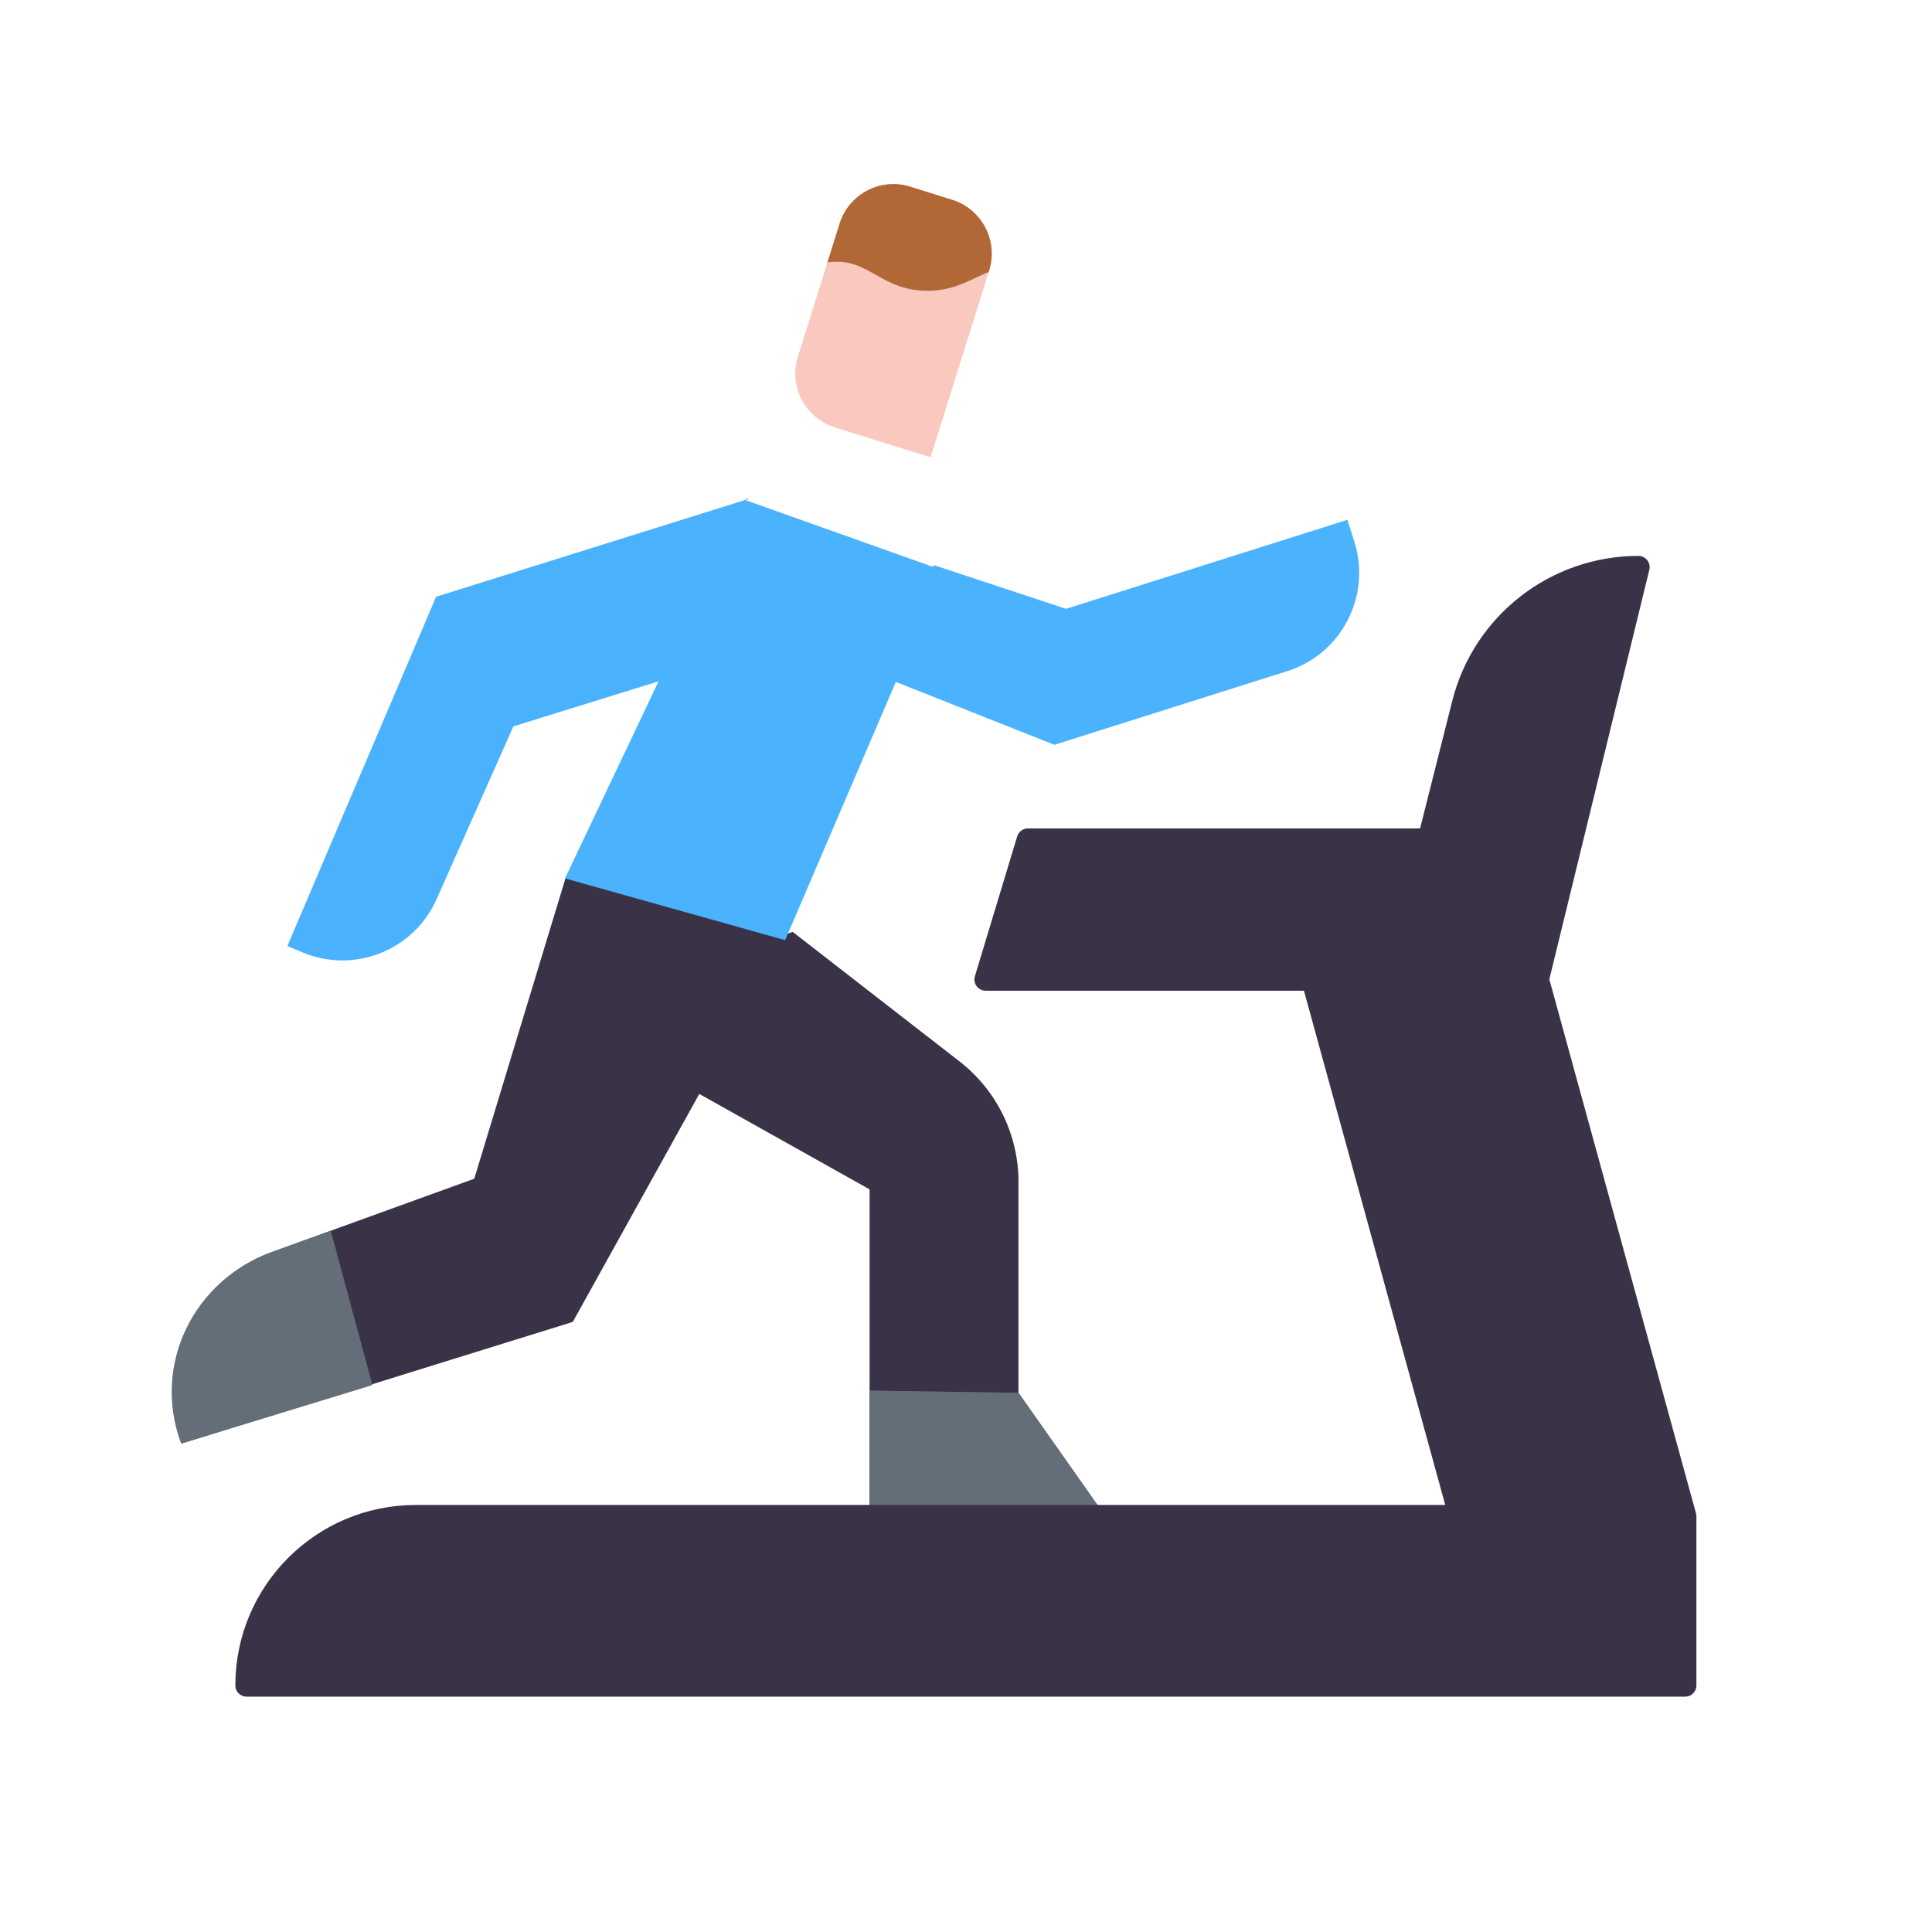 <svg xmlns="http://www.w3.org/2000/svg" width="430" height="430" style="width:100%;height:100%;transform:translate3d(0,0,0);content-visibility:visible" viewBox="0 0 430 430"><defs><clipPath id="a"><path d="M0 0h430v430H0z"/></clipPath><clipPath id="f"><path d="M0 0h430v430H0z"/></clipPath><clipPath id="j"><path d="M0 0h430v430H0z"/></clipPath><clipPath id="l"><path d="M0 0h430v430H0z"/></clipPath><clipPath id="k"><path d="M0 0h430v430H0z"/></clipPath><clipPath id="g"><path d="M0 0h430v430H0z"/></clipPath><clipPath id="i"><path d="M0 0h430v430H0z"/></clipPath><clipPath id="h"><path d="M0 0h430v430H0z"/></clipPath><clipPath id="b"><path d="M0 0h430v430H0z"/></clipPath><clipPath id="c"><path d="M0 0h430v430H0z"/></clipPath><clipPath id="e"><path d="M0 0h430v430H0z"/></clipPath><clipPath id="d"><path d="M0 0h430v430H0z"/></clipPath></defs><g clip-path="url(#a)"><g clip-path="url(#b)" style="display:none"><g clip-path="url(#c)" style="display:none"><g clip-path="url(#d)" style="display:none"><g style="display:none"><path class="secondary"/><path class="secondary" style="mix-blend-mode:multiply"/></g><g style="display:none"><path class="secondary"/><path class="secondary" style="mix-blend-mode:multiply"/></g><g style="display:none"><path class="primary"/><path class="primary" style="mix-blend-mode:multiply"/><path class="tertiary"/><path class="tertiary" style="mix-blend-mode:multiply"/></g><g style="display:none"><path class="primary"/><path class="primary" style="mix-blend-mode:multiply"/><path class="tertiary"/><path class="tertiary" style="mix-blend-mode:multiply"/></g><g style="display:none"><path class="primary"/><path class="tertiary"/></g><g style="display:none"><path class="primary"/><path class="tertiary"/></g><path class="secondary" style="display:none"/><path class="quaternary" style="display:none"/><g style="mix-blend-mode:multiply;display:none"><path class="quaternary" style="mix-blend-mode:multiply"/></g><g style="mix-blend-mode:multiply;display:none"><path class="quinary" style="mix-blend-mode:multiply"/></g><path class="quinary" style="display:none"/></g><path class="secondary" style="display:none"/><g clip-path="url(#e)" style="display:none"><g style="display:none"><path class="secondary"/><path class="secondary" style="mix-blend-mode:multiply"/></g><g style="display:none"><path class="secondary"/><path class="secondary" style="mix-blend-mode:multiply"/></g><g style="display:none"><path class="primary"/><path class="primary" style="mix-blend-mode:multiply"/><path class="tertiary"/><path class="tertiary" style="mix-blend-mode:multiply"/></g><g style="display:none"><path class="primary"/><path class="primary" style="mix-blend-mode:multiply"/><path class="tertiary"/><path class="tertiary" style="mix-blend-mode:multiply"/></g><g style="display:none"><path class="primary"/><path class="tertiary"/></g><g style="display:none"><path class="primary"/><path class="tertiary"/></g><path class="secondary" style="display:none"/><path class="quaternary" style="display:none"/><g style="mix-blend-mode:multiply;display:none"><path class="quaternary" style="mix-blend-mode:multiply"/></g><g style="mix-blend-mode:multiply;display:none"><path class="quinary" style="mix-blend-mode:multiply"/></g><path class="quinary" style="display:none"/></g><path class="secondary" style="display:none"/><path class="primary" style="display:none"/><path fill="none" class="primary" style="display:none"/></g></g><g clip-path="url(#f)" style="display:block"><g clip-path="url(#g)" style="display:block"><g clip-path="url(#h)" style="display:block"><g style="display:none"><path class="secondary"/><path class="secondary" style="mix-blend-mode:multiply"/></g><g fill="#4BB3FD" style="display:block"><path d="m156.806 148.448-42.55 13.207-17.09 38.455c-5.073 11.428-18.365 16.69-29.894 11.826l-3.296-1.391 33.1-77.723 69.577-21.778-.639-.035" class="secondary"/><path fill-opacity=".5" d="M41.811-13.93-.739-.723l-17.09 38.455c-5.073 11.428-18.365 16.69-29.894 11.826l-3.296-1.391 33.1-77.723 69.577-21.778-.639-.035" class="secondary" style="mix-blend-mode:multiply" transform="translate(114.995 162.378)"/></g><g style="display:block"><g fill="#3A3347"><path d="m176.407 207.409 37.148 28.844a33.902 33.902 0 0 1 13.109 26.778v46.968l18.276 25.956h-51.383v-71.247l-68.063-38.148" class="primary"/><path fill-opacity=".5" d="m-24.31-64.273 37.148 28.844A33.902 33.902 0 0 1 25.947-8.651v46.968l18.276 25.956H-7.16V-6.974l-68.063-38.148" class="primary" style="mix-blend-mode:multiply" transform="translate(200.717 271.682)"/></g><g fill="#646E78"><path d="m226.664 309.999 1.821 2.585 16.455 23.371h-51.383V309.5" class="tertiary"/><path fill-opacity=".5" d="m25.947 38.317 1.821 2.585 16.455 23.371H-7.16V37.818" class="tertiary" style="mix-blend-mode:multiply" transform="translate(200.717 271.682)"/></g></g><g style="display:none"><path class="primary"/><path class="primary" style="mix-blend-mode:multiply"/><path class="tertiary"/><path class="tertiary" style="mix-blend-mode:multiply"/></g><g style="display:block"><path fill="#3A3347" d="m174.823 208.898-44.97 81.049-2.368 4.268-87.1 27.064c-6.174-17.299 2.792-36.334 20.061-42.591l45.109-16.344 20.419-67.251 39.549-11.731" class="primary"/><path fill="#646E78" d="m82.885 308.279-42.5 13-.25-.5c-6.174-17.299 3.042-35.834 20.311-42.091l13.173-4.773" class="tertiary"/></g><g style="display:none"><path class="primary"/><path class="tertiary"/></g><path fill="#4BB3FD" d="m-49.25-104.25-40 84.25 49 13.75L-5-88.5l-44.25-15.75z" class="secondary" style="display:block" transform="translate(215 215.5)"/><path fill="#F9C9C0" d="m8.246 30.402-21.317-6.681c-6.604-2.07-10.281-9.103-8.211-15.707l9.288-29.629c2.07-6.604 9.103-10.28 15.707-8.21l9.358 2.933c6.604 2.07 10.281 9.103 8.211 15.707L8.246 30.402z" class="quaternary" style="display:block" transform="translate(198.874 71.385)"/><g opacity=".5" style="mix-blend-mode:multiply;display:block"><path fill="#F9C9C0" d="m-9.682 15.663 9.287-29.629c2.07-6.604 9.103-10.28 15.707-8.21l4.947 1.551a12.455 12.455 0 0 0-5.588-3.618l-9.359-2.933c-6.604-2.07-13.637 1.606-15.707 8.21l-9.287 29.629c-2.07 6.604 1.606 13.637 8.21 15.707l4.412 1.383c-2.838-3.183-3.99-7.725-2.622-12.09z" class="quaternary" opacity="1" style="mix-blend-mode:multiply" transform="translate(197.274 68.735)"/></g><g opacity=".5" style="mix-blend-mode:multiply;display:block"><path fill="#B26836" d="m-13.972-1.29-2.263 7.219-.447 1.426c.076-.013.148-.032.225-.043 4.511-.626 7.381 1 10.489 2.765l1.996-6.367c2.07-6.604 9.103-10.28 15.707-8.21l4.947 1.551-.001-.001a12.586 12.586 0 0 0-2.447-2.117c-.056-.037-.115-.071-.172-.107-.37-.237-.759-.451-1.158-.65-.114-.056-.226-.114-.342-.167a12.517 12.517 0 0 0-1.457-.571l-.011-.004L1.735-9.5a12.543 12.543 0 0 0-4.949-.519c-4.861.47-9.205 3.776-10.758 8.729z" class="quinary" opacity="1" style="mix-blend-mode:multiply" transform="translate(200.852 51.059)"/></g><path fill="#B26836" d="M9.494-8.364.135-11.298c-6.604-2.07-13.637 1.606-15.707 8.21l-2.709 8.644c.076-.013.147-.032.224-.043 8.528-1.184 11.182 5.681 20.693 6.316 6.844.457 10.925-2.581 14.956-4.128l.112-.358c2.07-6.604-1.606-13.637-8.21-15.707z" class="quinary" style="display:block" transform="translate(202.451 52.857)"/></g><path fill="#4BB3FD" d="m-6.343-25.775 29.366 9.713 62.624-19.816 1.547 4.889c3.823 12.083-2.872 24.978-14.955 28.801L20.432 14.204l-46.759-18.54" class="secondary" style="display:block" transform="translate(214.244 151.568)"/><g clip-path="url(#i)" style="display:none"><g style="display:none"><path class="secondary"/><path class="secondary" style="mix-blend-mode:multiply"/></g><g style="display:none"><path class="secondary"/><path class="secondary" style="mix-blend-mode:multiply"/></g><g style="display:none"><path class="primary"/><path class="primary" style="mix-blend-mode:multiply"/><path class="tertiary"/><path class="tertiary" style="mix-blend-mode:multiply"/></g><g style="display:none"><path class="primary"/><path class="primary" style="mix-blend-mode:multiply"/><path class="tertiary"/><path class="tertiary" style="mix-blend-mode:multiply"/></g><g style="display:none"><path class="primary"/><path class="tertiary"/></g><g style="display:none"><path class="primary"/><path class="tertiary"/></g><path class="secondary" style="display:none"/><path class="quaternary" style="display:none"/><g style="mix-blend-mode:multiply;display:none"><path class="quaternary" style="mix-blend-mode:multiply"/></g><g style="mix-blend-mode:multiply;display:none"><path class="quinary" style="mix-blend-mode:multiply"/></g><path class="quinary" style="display:none"/></g><path class="secondary" style="display:none"/><path fill="#3A3347" d="M160.087 86.783 127.278-32.672h-.003l.01-.037 22.403-91.739c-18.429 0-34.503 12.522-39.012 30.391l-7.066 28.004a3 3 0 0 1-2.909 2.266H13.812l-9.41 31.115h72.746l32.819 119.455h-232.394c-20.801 0-37.664 16.864-37.664 37.665h320.182V86.783h-.004z" class="primary" style="display:block" transform="translate(215.223 250.57)"/><path fill="none" stroke="#3A3347" stroke-linecap="round" stroke-linejoin="round" stroke-width="5" d="M83.046 165.343h-282.517c-20.801 0-37.665 16.863-37.665 37.664 0 0 0 0 0 0H83.046v-37.664zm-50.122.005L.104 45.888m50.13 0 32.81 119.46M72.643-45.888 50.24 45.85l-.009.038H-72.643l9.41-31.116h89.226l7.638-30.269c4.509-17.869 20.583-30.391 39.012-30.391 0 0 0 0 0 0z" class="primary" style="display:block" transform="translate(292.016 172.112)"/></g><g clip-path="url(#j)" style="display:none"><g clip-path="url(#k)" style="display:none"><g style="display:none"><path class="secondary"/><path class="secondary" style="mix-blend-mode:multiply"/></g><g style="display:none"><path class="secondary"/><path class="secondary" style="mix-blend-mode:multiply"/></g><g style="display:none"><path class="primary"/><path class="primary" style="mix-blend-mode:multiply"/><path class="tertiary"/><path class="tertiary" style="mix-blend-mode:multiply"/></g><g style="display:none"><path class="primary"/><path class="primary" style="mix-blend-mode:multiply"/><path class="tertiary"/><path class="tertiary" style="mix-blend-mode:multiply"/></g><g style="display:none"><path class="primary"/><path class="tertiary"/></g><g style="display:none"><path class="primary"/><path class="tertiary"/></g><path class="secondary" style="display:none"/><path class="quaternary" style="display:none"/><g style="mix-blend-mode:multiply;display:none"><path class="quaternary" style="mix-blend-mode:multiply"/></g><g style="mix-blend-mode:multiply;display:none"><path class="quinary" style="mix-blend-mode:multiply"/></g><path class="quinary" style="display:none"/></g><path class="secondary" style="display:none"/><g clip-path="url(#l)" style="display:none"><g style="display:none"><path class="secondary"/><path class="secondary" style="mix-blend-mode:multiply"/></g><g style="display:none"><path class="secondary"/><path class="secondary" style="mix-blend-mode:multiply"/></g><g style="display:none"><path class="primary"/><path class="primary" style="mix-blend-mode:multiply"/><path class="tertiary"/><path class="tertiary" style="mix-blend-mode:multiply"/></g><g style="display:none"><path class="primary"/><path class="primary" style="mix-blend-mode:multiply"/><path class="tertiary"/><path class="tertiary" style="mix-blend-mode:multiply"/></g><g style="display:none"><path class="primary"/><path class="tertiary"/></g><g style="display:none"><path class="primary"/><path class="tertiary"/></g><path class="secondary" style="display:none"/><path class="quaternary" style="display:none"/><g style="mix-blend-mode:multiply;display:none"><path class="quaternary" style="mix-blend-mode:multiply"/></g><g style="mix-blend-mode:multiply;display:none"><path class="quinary" style="mix-blend-mode:multiply"/></g><path class="quinary" style="display:none"/></g><path class="secondary" style="display:none"/><path class="primary" style="display:none"/><path fill="none" class="primary" style="display:none"/></g></g></g></svg>